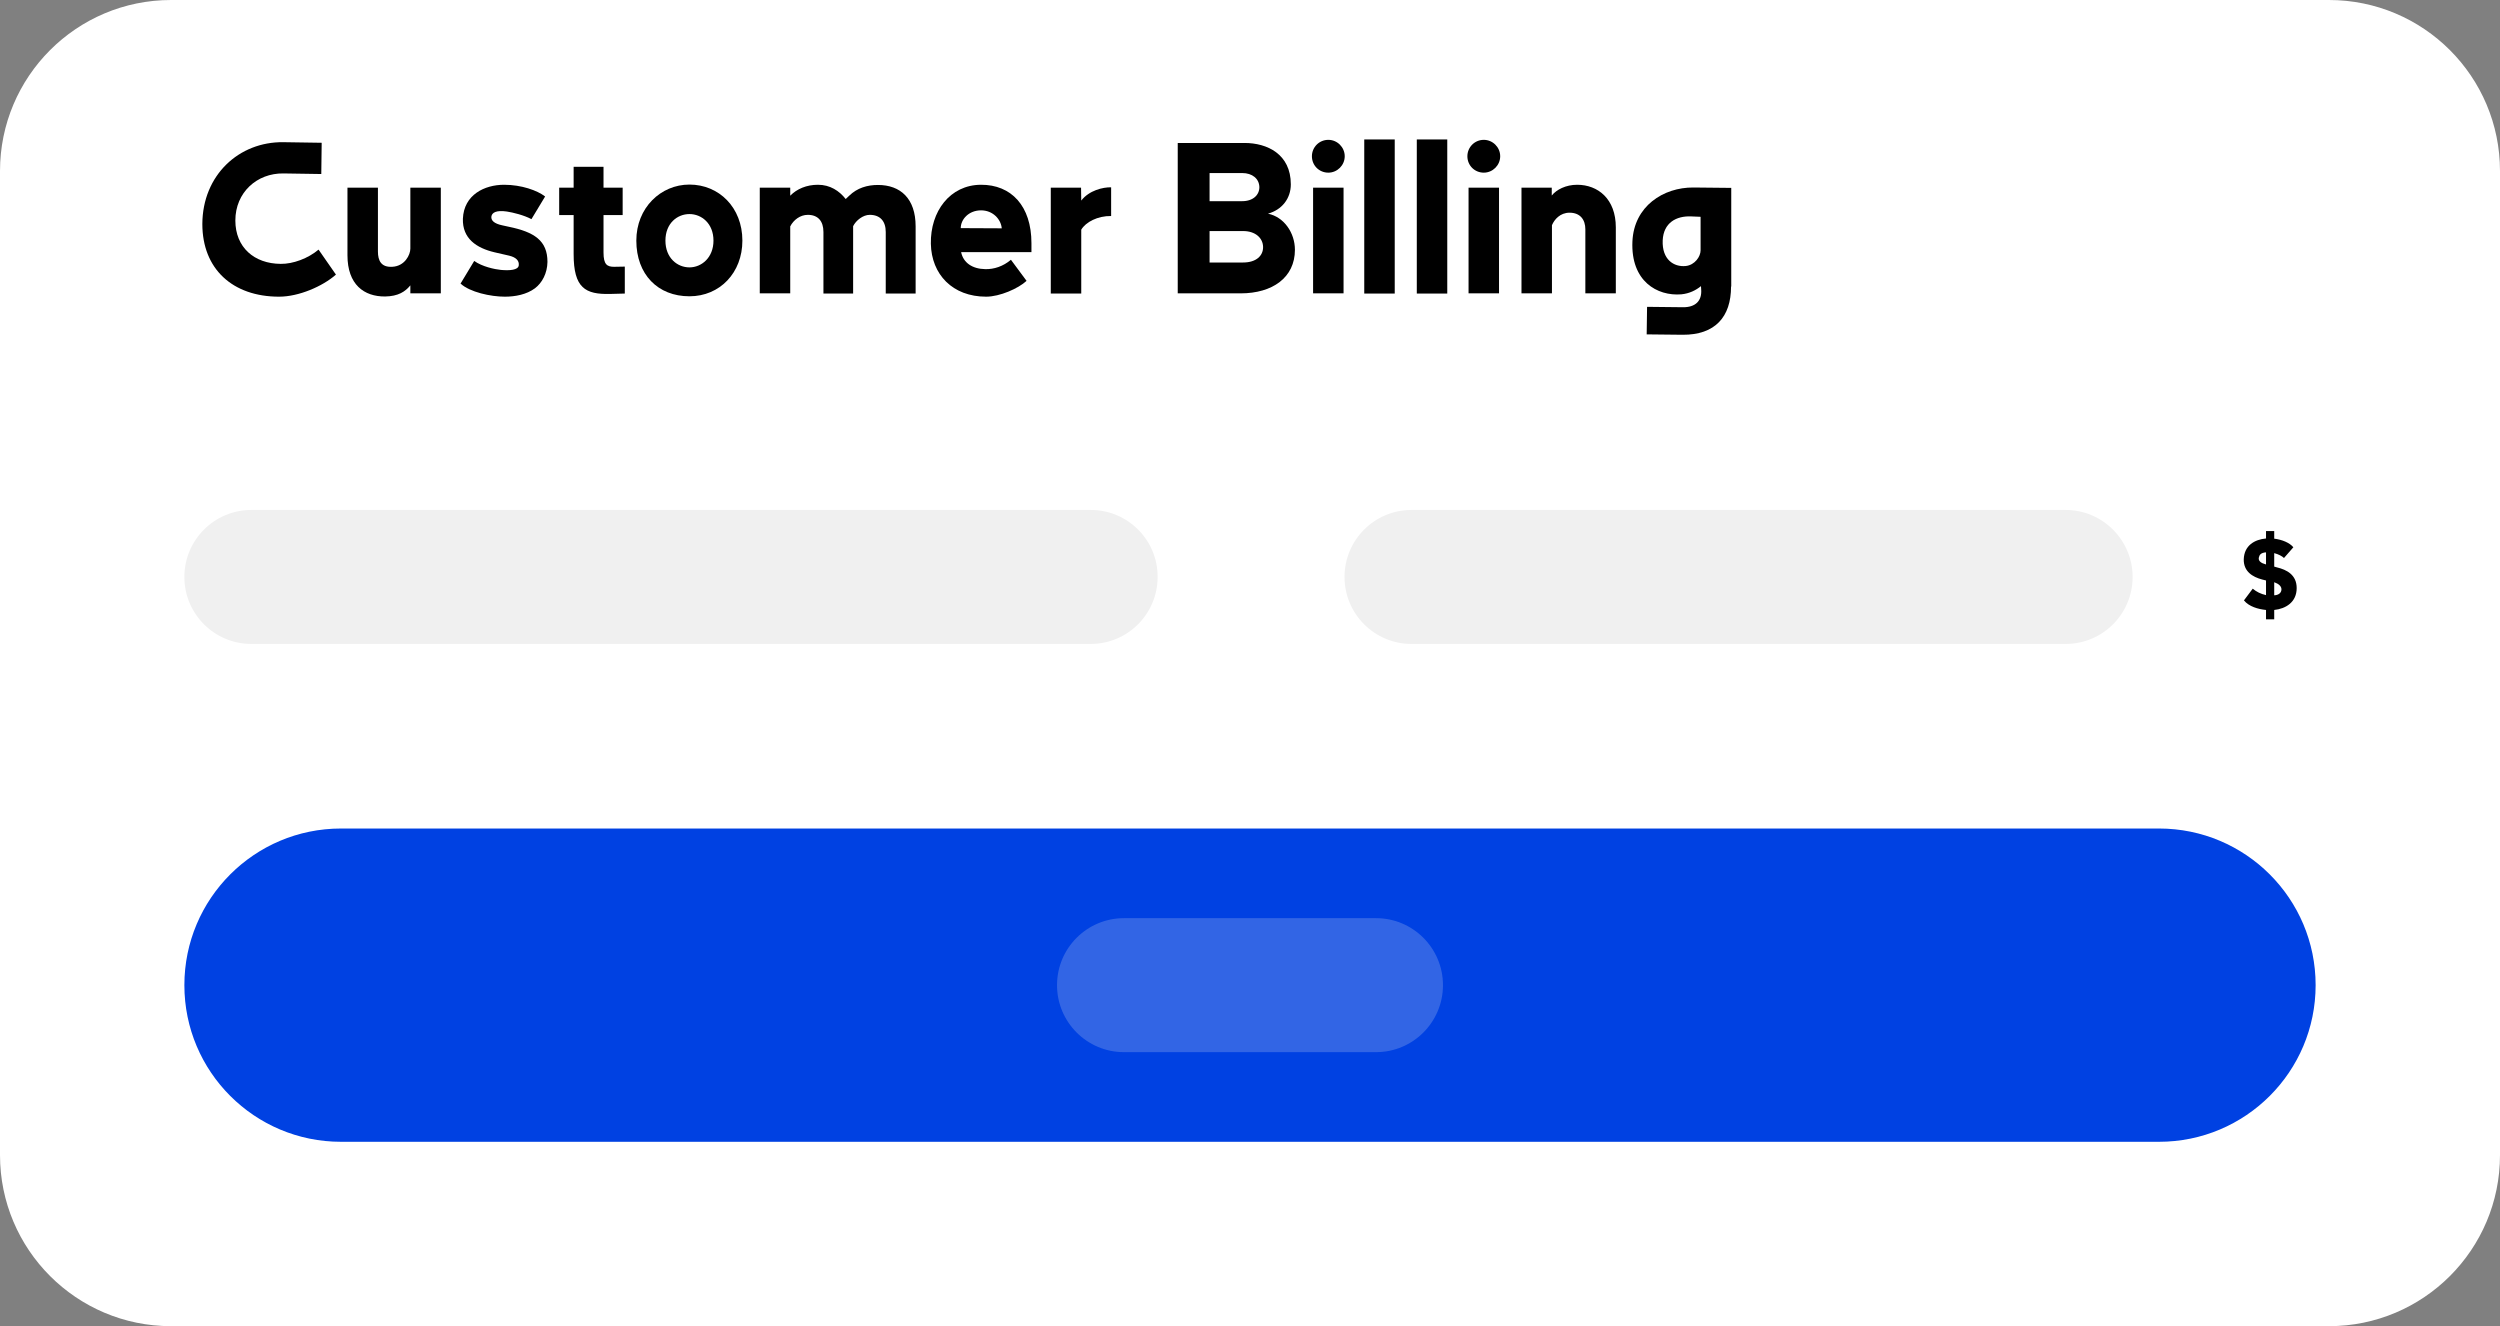 <?xml version="1.0" encoding="utf-8"?>
<!-- Generator: Adobe Illustrator 28.1.0, SVG Export Plug-In . SVG Version: 6.00 Build 0)  -->
<svg version="1.1" id="Layer_2_00000102531154660089602030000007145045904080314003_"
	 xmlns="http://www.w3.org/2000/svg" xmlns:xlink="http://www.w3.org/1999/xlink" x="0px" y="0px" viewBox="0 0 1280 679"
	 style="enable-background:new 0 0 1280 679;" xml:space="preserve">
<rect x="0" y="0" width="1280" height="679" fill="#808080" stroke="none"/>
<style type="text/css">
	.st0{fill:#FFFFFF;}
	.st1{fill:#F0F0F0;}
	.st2{fill:#0041E2;}
	.st3{opacity:0.21;fill:#F0F0F0;enable-background:new    ;}
</style>
<g id="Layer_1-2">
	<path class="st0" d="M1192.4,0H87.6C39.2,0,0,39.2,0,87.6v503.8C0,639.8,39.2,679,87.6,679h1104.8c48.4,0,87.6-39.2,87.6-87.6V87.6
		C1280,39.2,1240.8,0,1192.4,0z"/>
	<path class="st1" d="M1057.6,261.1H722.7c-19,0-34.3,15.4-34.3,34.3l0,0c0,19,15.4,34.3,34.3,34.3h334.9c19,0,34.3-15.4,34.3-34.3
		l0,0C1091.9,276.5,1076.5,261.1,1057.6,261.1z"/>
	<path class="st1" d="M558.5,261.1H128.7c-19,0-34.3,15.4-34.3,34.3l0,0c0,19,15.4,34.3,34.3,34.3h429.7c19,0,34.3-15.4,34.3-34.3
		l0,0C592.8,276.5,577.4,261.1,558.5,261.1z"/>
	<path class="st2" d="M1105.4,424.2H174.6c-44.3,0-80.2,35.9-80.2,80.2v0c0,44.3,35.9,80.2,80.2,80.2h930.8
		c44.3,0,80.2-35.9,80.2-80.2v0C1185.6,460.1,1149.7,424.2,1105.4,424.2z"/>
	<path class="st3" d="M704.5,470.1h-129c-19,0-34.3,15.4-34.3,34.3v0c0,19,15.4,34.3,34.3,34.3h129c19,0,34.3-15.4,34.3-34.3v0
		C738.8,485.5,723.5,470.1,704.5,470.1z"/>
	<g>
		<path d="M1175.9,301.1c0,7.3-5.7,10.6-11.5,11.2v4.8h-4.2v-4.8c-4-0.4-8.7-1.7-11.3-4.9l4.5-6c1.9,1.6,4.1,2.7,6.8,3.3v-7.5
			l-2-0.5c-4.9-1.3-9.5-4.1-9.4-10.3c0.2-7.2,5.7-10.2,11.4-10.7v-3.8h4.2v3.9c4.1,0.5,7.9,2.1,9.8,4.4l-4.8,5.5
			c-0.9-0.9-2.7-1.9-5-2.5v6.9l1.4,0.4C1170.8,291.7,1175.9,294.3,1175.9,301.1z M1160.2,289v-6.2c-2.7,0.2-3.4,1.3-3.7,2.8
			c-0.3,1.7,1.4,2.8,3.4,3.3L1160.2,289z M1164.4,298.1v6.7c2.2-0.1,3.6-1.2,3.7-2.9C1168.2,300.2,1166.7,298.9,1164.4,298.1z"/>
	</g>
</g>
<g>
	<path d="M103.6,114.7c0.1-25.1,18.8-42.2,41.5-41.9l19.6,0.3l-0.2,16l-19.4-0.3c-13.5-0.2-24.6,9.7-24.6,24.1
		c0,13.7,9.6,22.1,23.2,22.2c6.3,0.1,14.1-2.8,19.4-7.3l8.9,12.8c-6.8,6-19,11.3-29.1,11.3C119.1,151.9,103.6,137.7,103.6,114.7z"/>
	<path d="M177.9,130.7V96.1h15.6v32.7c0,4.7,1.7,8.1,7.3,7.8c6.5-0.3,9.3-6.2,9.3-9.3V96.1h15.6v54.1h-15.6v-4.1
		c-2.6,3.2-6.2,5.6-12.9,5.7C186.4,151.9,177.9,145.7,177.9,130.7z"/>
	<path d="M235.8,145.2l7-11.6c4,2.9,10.5,4.3,13.7,4.6c4.4,0.4,8.8,0.1,9.1-2.3c0.3-2.3-1.2-4.1-4.9-5l-7.4-1.7
		c-9.4-2.2-16.6-7.1-16.3-17.2c0.5-12.3,11.1-17.4,21.1-17.4c8.9,0,17,2.9,21,6l-7,11.6c-4-2.1-9.4-3.4-12.6-3.9
		c-5.5-0.8-7.6,0.6-7.9,2.5c-0.3,2,1.3,3.7,5.7,4.6l3.2,0.7c13.1,2.7,19.8,7.1,19.8,18c-0.1,5.8-2.7,10.7-6.4,13.5
		c-4.3,3.2-10.1,4.3-15.4,4.3C251.2,151.9,240.6,149.6,235.8,145.2z"/>
	<path d="M293.7,130.1v-20h-7.4v-14h7.4V85.4h15.3v10.7h9.8v14h-9.8v19.2c0,6.1,1.8,7.3,5.4,7.3l5.5-0.1v13.8l-7.5,0.2
		C299.7,150.8,293.7,147.5,293.7,130.1z"/>
	<path d="M325.8,123.2c0-16.8,12.5-28.7,27.2-28.7c15.1,0,27.1,11.7,27.1,28.7c0,16.4-11.5,28.5-27.1,28.5
		C336.8,151.7,325.8,140.5,325.8,123.2z M365.3,123.2c0-8.8-6.1-13.6-12.3-13.6c-6.2,0-12.3,4.7-12.3,13.6s6.1,13.7,12.3,13.7
		C359.2,136.9,365.3,131.9,365.3,123.2z"/>
	<path d="M389,96.1h15.6v4.1c3.4-3.5,8.4-5.6,14.2-5.6c6.2,0,10.9,3.1,14.2,7.3l1.8-1.7c4.1-4,9.3-5.5,14.7-5.5
		c11.5,0,19.3,6.9,19.3,21.2v34.4h-15.3v-31.5c0-5.6-2.9-8.8-8.2-8.8c-3.4,0-7,2.8-8.5,5.8v34.5h-15.2v-31.5c0-5.6-2.8-8.8-8-8.8
		c-3.9,0-7.3,2.6-9,5.9v34.3H389V96.1z"/>
	<path d="M476.6,124.8c-0.3-16.6,9.8-30.1,25.6-30.2c15.6-0.1,25.9,10.9,25.9,29.9v4.6h-36c1.1,5.4,5.7,8.6,12.4,8.7
		c4.4,0.1,9.1-1.4,13.1-4.8l8,10.8c-4.2,3.9-13.7,8.1-20.7,8.1C487.7,151.9,476.9,140.5,476.6,124.8z M502.3,107.7
		c-6.3,0-10.4,4.6-10.4,9.1l21,0.1C512.5,112.3,508.4,107.7,502.3,107.7z"/>
	<path d="M537.9,96.1h15.6l0.1,6.6c4-5.2,11.1-6.9,15.3-6.8v14.7c-6.9-0.1-13,3.1-15.3,7v32.7h-15.6V96.1z"/>
	<path d="M603,73.2h34.2c11.6,0,23.7,5.7,23.7,21.2c0,7.2-4.5,13-11.7,15c8.3,1.7,13.8,9.9,13.8,18.5c0,14.2-11.5,22.3-27.8,22.3
		H603V73.2z M636,103c5.6,0,8.8-3.2,8.8-7.2c-0.1-4.3-3.6-7.2-8.8-7.2h-16.7V103H636z M636.5,134.4c6.7,0,10.3-3.5,10.2-8
		c-0.1-4.5-3.9-8.1-10.2-8.1h-17.2v16.1H636.5z"/>
	<path d="M671.7,80c0-4.6,3.7-8.4,8.4-8.4c4.6,0,8.4,3.8,8.4,8.4s-3.8,8.4-8.4,8.4C675.4,88.4,671.7,84.7,671.7,80z M672.3,96.1
		h15.6v54.1h-15.6V96.1z"/>
	<path d="M698.5,71.4h15.6v78.9h-15.6V71.4z"/>
	<path d="M725.3,71.4H741v78.9h-15.6V71.4z"/>
	<path d="M751.3,80c0-4.6,3.7-8.4,8.4-8.4c4.6,0,8.4,3.8,8.4,8.4s-3.8,8.4-8.4,8.4C755,88.4,751.3,84.7,751.3,80z M751.9,96.1h15.6
		v54.1h-15.6V96.1z"/>
	<path d="M778.9,96.1h15.6v4c2.4-3,7.2-5.5,13-5.5c10.7,0,19.8,7.3,19.8,21.8v33.8h-15.6v-32.8c0-4.9-2.6-8.5-8.1-8.5
		c-4.8,0-7.8,3.5-9,6.4v34.9h-15.6V96.1z"/>
	<path d="M886.3,146.7c0,15.6-8.2,24.8-24.8,24.7l-18.4-0.2l0.2-14.1l18.3,0.2c6.4,0.1,9.9-3.2,9.4-9.2l-0.1-1.6
		c-2.6,2.1-5.9,3.8-10.1,4.2c-12.3,1-25.9-6.7-25-27.1c0.8-18,15.8-27.7,31.2-27.6l19.4,0.2V146.7z M870.7,128.2v-17.2l-4.9-0.2
		c-7.5-0.3-14.1,3.2-14.5,12.3c-0.4,9.8,5.7,13.7,11.8,13.1C867.8,135.7,870.7,131.3,870.7,128.2z"/>
</g>
</svg>

